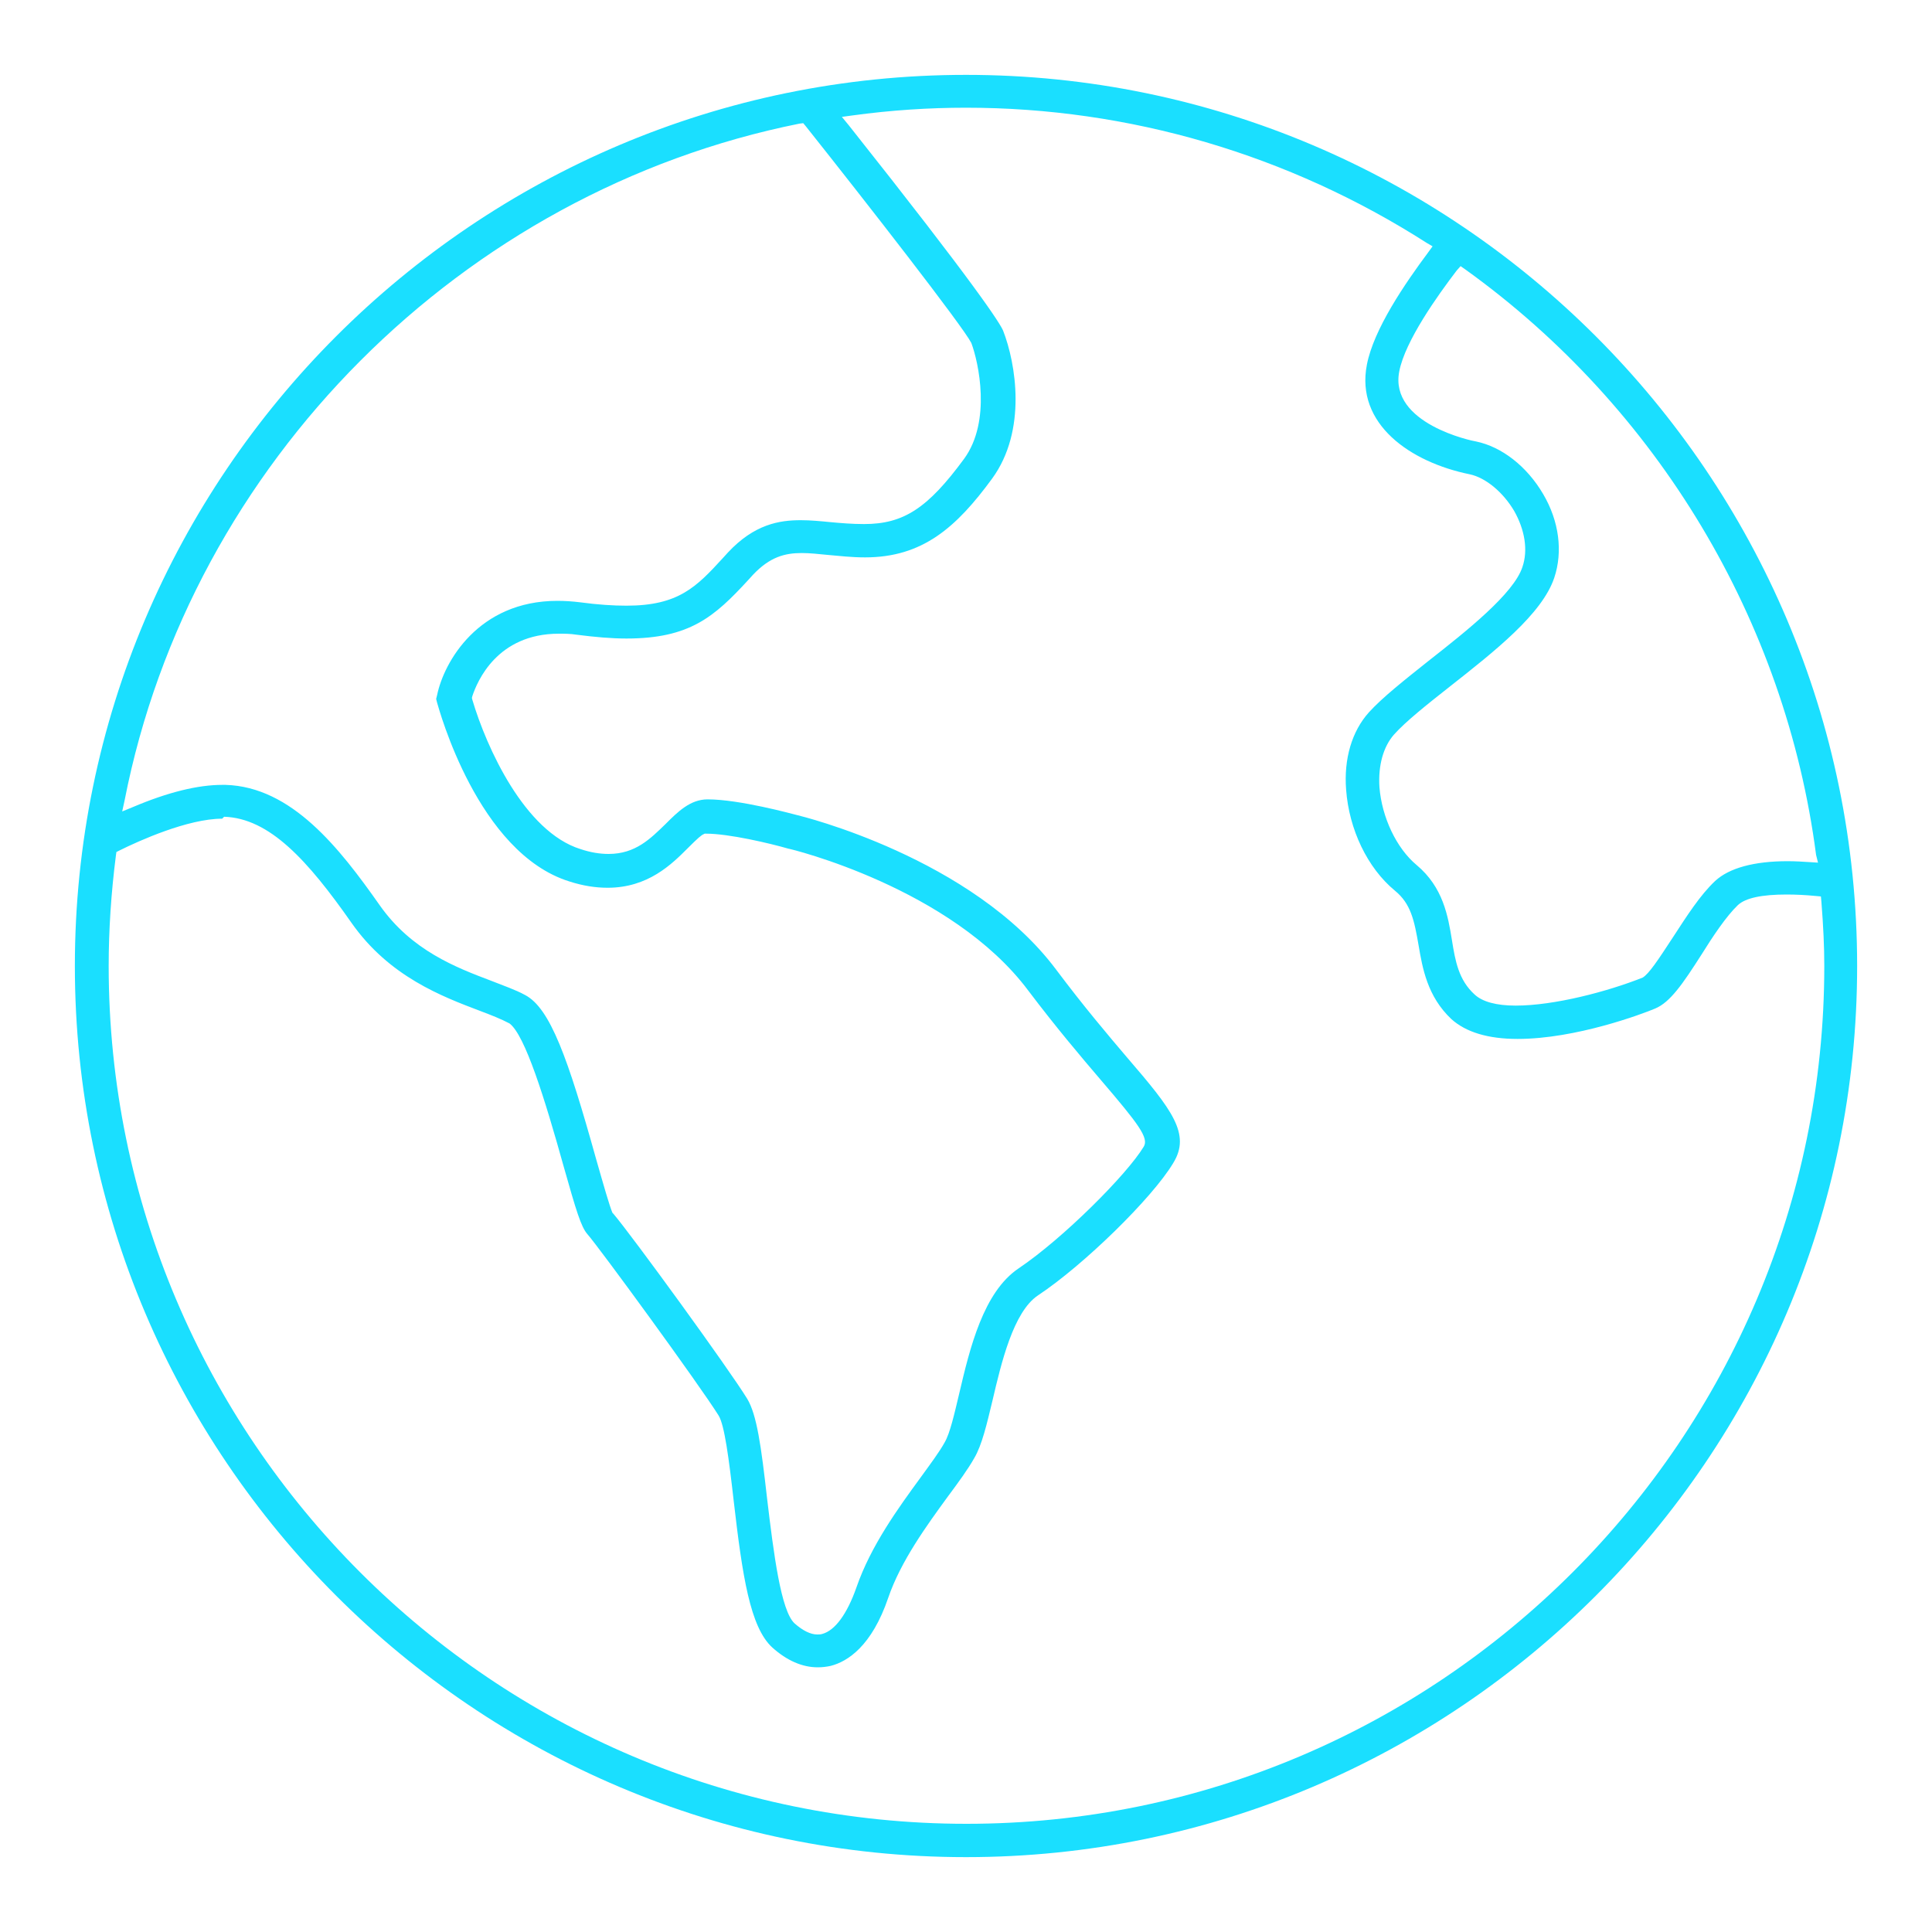 <?xml version="1.0" encoding="utf-8"?>
<!-- Generator: Adobe Illustrator 27.3.1, SVG Export Plug-In . SVG Version: 6.00 Build 0)  -->
<svg version="1.1" id="Layer_1" xmlns="http://www.w3.org/2000/svg" xmlns:xlink="http://www.w3.org/1999/xlink" x="0px" y="0px"
	 viewBox="0 0 400 400" style="enable-background:new 0 0 400 400;" xml:space="preserve">
<style type="text/css">
	.st0{fill:#1ADFFF;}
</style>
<path class="st0" d="M200,384.5C98.3,384.5,15.5,301.7,15.5,200S98.3,15.5,200,15.5c101.7,0,184.5,82.8,184.5,184.5
	S301.7,384.5,200,384.5z M46,169.5c-7.1,0-17.3,4.6-21.3,6.6l-0.6,0.3l-0.1,0.7c-1,7.8-1.5,15.5-1.5,22.9
	c0,97.9,79.6,177.6,177.6,177.6c97.9,0,177.6-79.7,177.6-177.6c0-4-0.2-8.2-0.6-13.3l-0.1-1.1l-1.1-0.1c-2-0.2-4.1-0.3-6-0.3
	c-5.1,0-8.5,0.7-10.1,2.2c-2.4,2.3-5.2,6.5-7.5,10.2c-3.9,6.1-6.5,9.9-9.6,11.2c-2.6,1.1-16.4,6.3-28.5,6.3
	c-6.1,0-10.7-1.4-13.7-4.1c-5-4.7-6-10.6-6.8-15.3c-0.9-5.2-1.6-8.6-4.9-11.3c-5.7-4.7-9.5-12.7-10.1-20.9c-0.5-6.4,1.2-12.1,4.7-16
	c2.8-3.1,7.5-6.8,12.4-10.7c7.9-6.2,17.6-13.9,19.4-19.4c1.2-3.5,0.5-7.7-1.7-11.6c-2.3-3.9-5.9-6.9-9.2-7.6
	c-12.3-2.5-23.7-10.4-21.3-22.7c1.4-7.3,7.8-16.7,12.8-23.4l0.8-1.1l-1.2-0.7c-28.6-18.3-61.6-28-95.4-28c-7.6,0-15.5,0.5-23.5,1.6
	l-2.2,0.3l1.4,1.7c26.5,33.4,31.4,41.1,32,42.6c2.6,6.7,5,20.6-2.3,30.6c-7.4,10.1-14.4,16.3-26.3,16.3c-2.8,0-5.3-0.3-7.6-0.5
	c-2.1-0.2-3.8-0.4-5.5-0.4c-3.5,0-6.6,0.8-10.1,4.5l-1,1.1c-7,7.6-12.1,12.1-25.2,12.1c-3.1,0-6.5-0.3-10.4-0.8
	c-1.2-0.2-2.5-0.2-3.6-0.2c-12.8,0-16.9,9.9-17.9,12.9l-0.1,0.4l0.1,0.4c2.9,9.8,10.8,27.3,22.4,30.9c2.1,0.7,4,1,5.8,1
	c5.6,0,8.7-3.2,11.8-6.2c2.5-2.5,5.1-5.1,8.7-5.1c6.6,0,17.5,3,18.7,3.3c0.4,0.1,36.1,8.7,53.5,32c5.7,7.6,10.7,13.5,14.7,18.2
	c9.3,10.8,13.2,15.8,9.5,21.8c-4.3,7.2-18.5,21.1-28,27.4c-5.1,3.4-7.6,14-9.4,21.7c-1.2,5-2.2,9.3-3.8,12c-1.3,2.3-3.2,4.9-5.5,8
	c-4.3,5.9-9.7,13.3-12.3,20.9c-3.4,10-8.4,13.2-11.9,14.1c-0.9,0.2-1.8,0.3-2.7,0.3c-3.2,0-6.4-1.4-9.4-4.1
	c-4.6-4.2-6.2-14.8-8-30.4c-1-8.8-1.9-15.6-3.1-17.6c-4-6.4-24.8-34.9-27.2-37.6c-1.3-1.5-2.3-4.8-4.9-14c-3.9-14-8-27.2-11.2-29.6
	c-1.7-0.9-3.7-1.7-6.1-2.6c-7.9-3-18.8-7.1-26.6-18.2c-9.1-13-17-21.7-26.4-22L46,169.5z M46.7,162.5c13.7,0.4,23.6,13.1,31.9,24.9
	c6.6,9.4,15.8,12.9,23.2,15.7c2.5,1,4.9,1.8,6.9,2.9c5.2,2.7,8.9,13.1,14.7,33.9c1.6,5.6,2.8,9.8,3.4,11.2l0.1,0.1l0.1,0.1
	c3.9,4.6,23.9,32.1,27.7,38.3c2,3.3,2.9,9.9,4.1,20.5c1.4,11.8,2.9,23.4,5.7,26c1.7,1.5,3.3,2.3,4.7,2.3c0.3,0,0.7,0,1-0.1
	c2.7-0.7,5.2-4.2,7.1-9.6c3-8.7,8.7-16.5,13.3-22.8c2.1-2.9,3.9-5.3,5-7.3c1.1-1.9,2-5.9,3-10.1c2.2-9.4,5-21,12.3-25.9
	c9.2-6.2,22.4-19.4,25.9-25.2c1.1-1.8-1.1-4.7-8.8-13.7c-4.1-4.8-9.2-10.8-15.1-18.6c-15.9-21.3-49.4-29.4-49.7-29.4
	c-3.8-1.1-12.3-3.1-17-3.1h-0.3l-0.2,0.1c-0.5,0.2-1.2,0.8-3.3,2.9c-3.3,3.3-8.2,8.2-16.6,8.2c-2.5,0-5.1-0.4-7.9-1.3
	c-19-5.9-27-35.7-27.4-37l-0.2-0.8l0.2-0.8c1.4-6.8,8.5-19.5,24.9-19.5c1.5,0,3.1,0.1,4.7,0.3c3.7,0.5,6.9,0.7,9.6,0.7
	c10.8,0,14.5-3.9,20-9.9l1-1.1c5.5-5.9,10.7-6.7,15.1-6.7c2,0,4.1,0.2,6.1,0.4c2.2,0.2,4.5,0.4,7,0.4c8.2,0,13.2-3.3,20.7-13.5
	c5.7-7.8,3-20,1.5-24c-1.8-3.5-21.5-28.8-34.3-44.9l-0.5-0.6l-0.8,0.1C95.7,39.6,39.5,95.8,25.8,165.7l-0.5,2.3l2.2-0.9
	c7.3-3.1,13.5-4.6,18.5-4.6L46.7,162.5z M301.6,56c-3.9,5.1-10.7,14.6-11.9,20.9c-2.1,10.8,15.1,14.4,15.9,14.5
	c5.3,1.1,10.5,5.1,13.9,10.9c3.3,5.6,4.1,11.9,2.3,17.3c-2.5,7.5-12.3,15.2-21.7,22.6c-4.7,3.7-9.1,7.2-11.5,9.9
	c-2.2,2.5-3.3,6.4-3,10.9c0.5,6.2,3.5,12.6,7.7,16.1c5.5,4.6,6.5,10.6,7.3,15.5c0.7,4.4,1.4,8.3,4.7,11.3c1.6,1.5,4.5,2.3,8.5,2.3
	c8,0,19-2.9,26.3-5.8c1.3-0.8,3.1-3.5,6.3-8.4c2.8-4.3,5.6-8.7,8.7-11.6c2.9-2.7,8.1-4.1,15-4.1c1.6,0,3.2,0.1,4.7,0.2l1.6,0.1
	L376,177c-6.3-48.4-32.8-92.6-72.6-121.2l-1-0.7L301.6,56z"/>
</svg>
